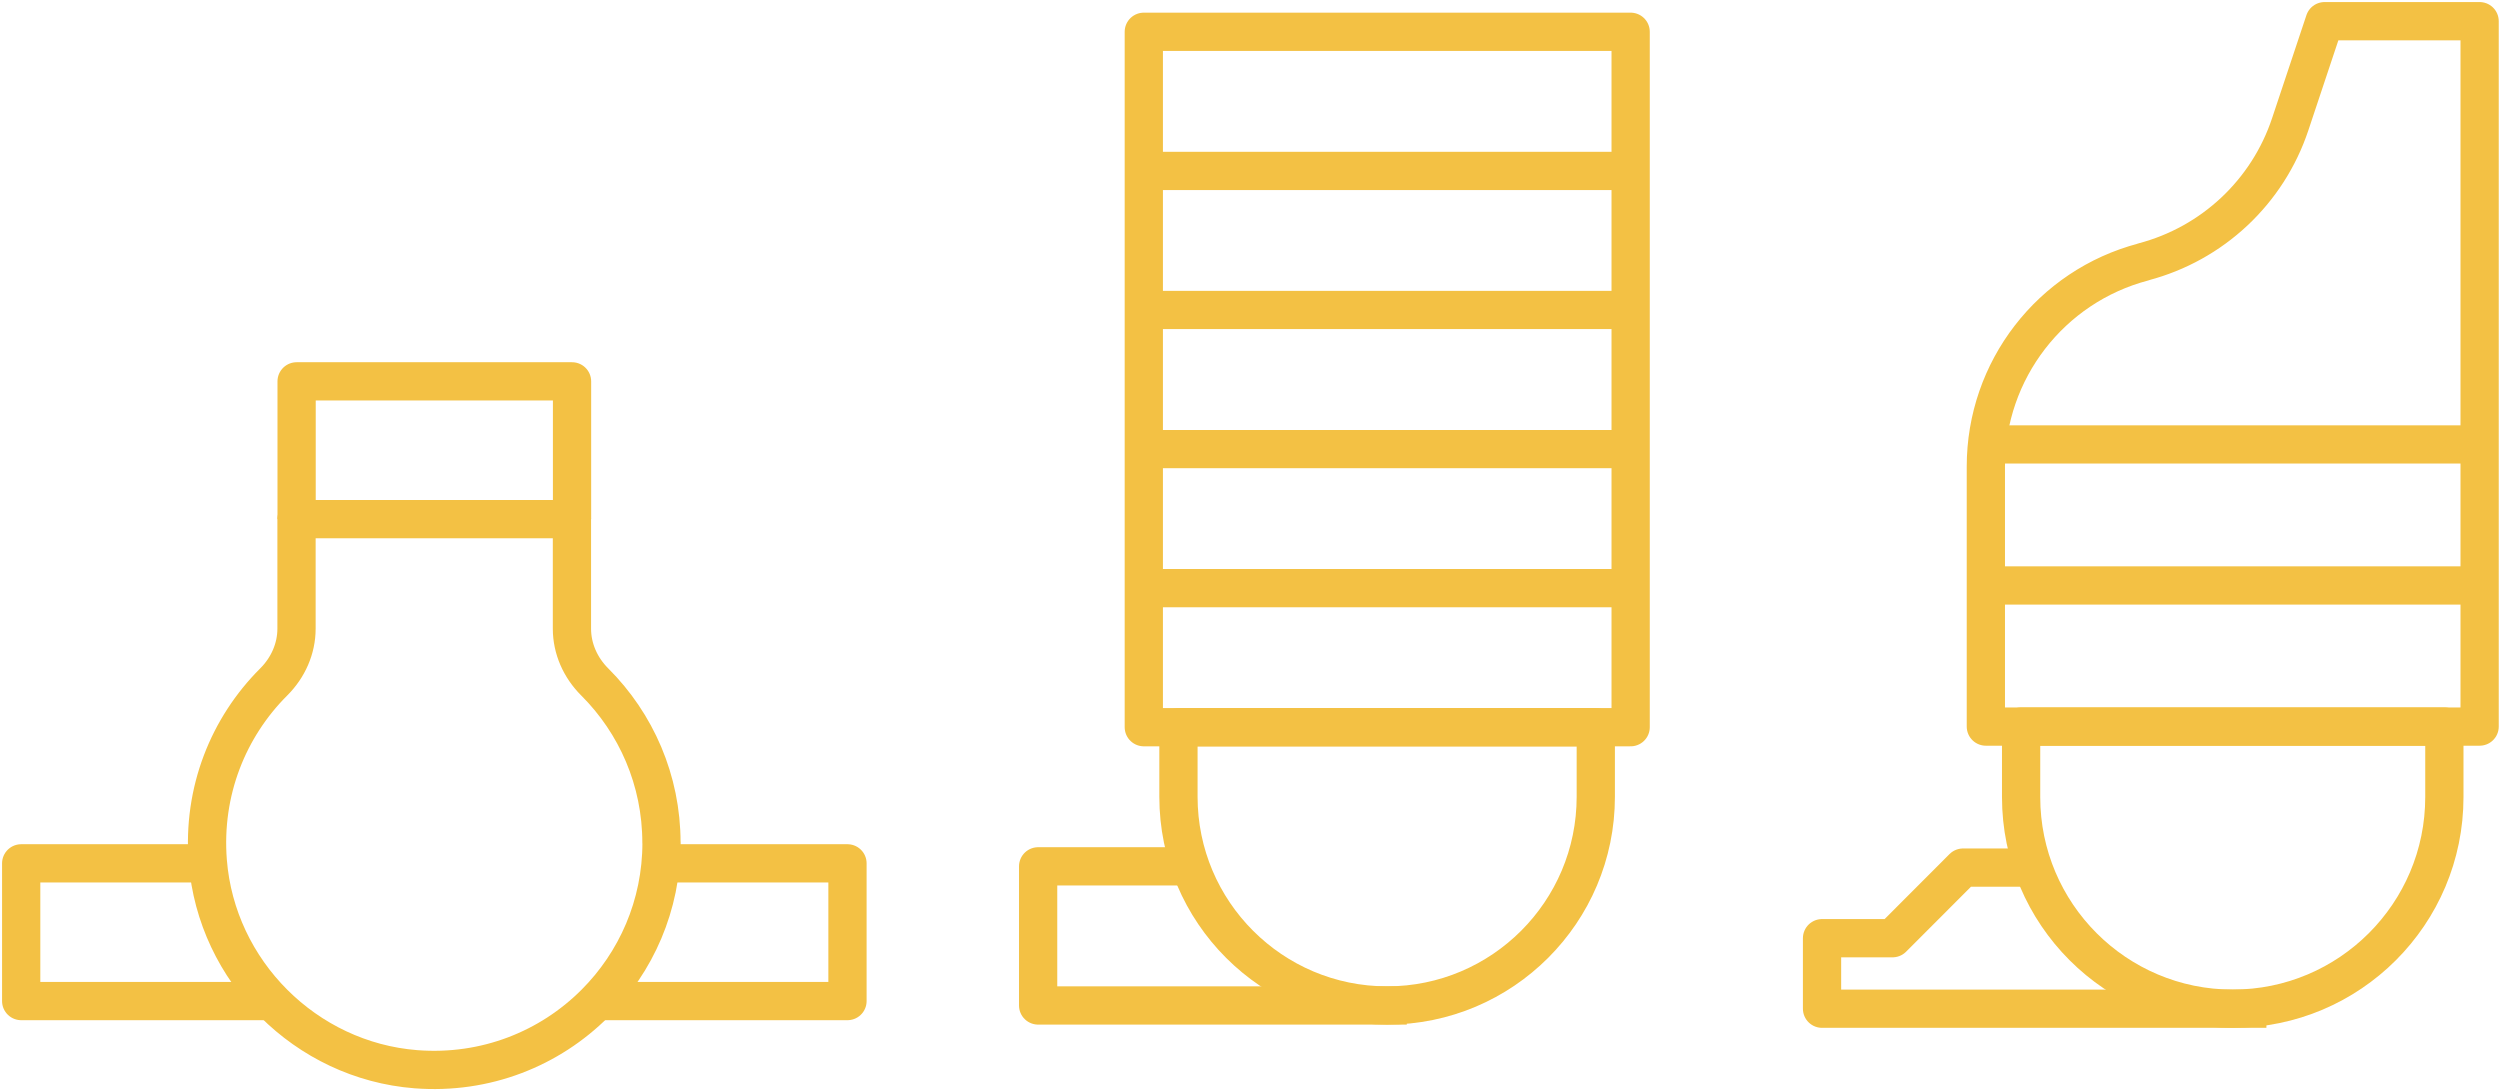 <svg width="236" height="103" viewBox="0 0 236 103" fill="none" xmlns="http://www.w3.org/2000/svg">
<path d="M62.449 79.55C62.449 85.472 60.051 90.831 56.165 94.716C51.904 98.978 45.866 101.448 39.258 100.935C28.858 100.119 20.437 91.698 19.614 81.298C19.094 74.689 21.564 68.651 25.825 64.39C25.825 64.39 25.839 64.376 25.846 64.369C27.19 63.025 27.991 61.242 27.991 59.342V49.007H53.991V59.342C53.991 61.242 54.793 63.025 56.136 64.369C56.136 64.369 56.151 64.383 56.158 64.39C60.044 68.276 62.441 73.635 62.441 79.557L62.449 79.55Z" stroke="#F3C144" stroke-width="3.611" stroke-linejoin="round"/>
<path d="M61.946 81.5H80.002V94.5H56.891" stroke="#F3C144" stroke-width="3.611" stroke-linejoin="round"/>
<path d="M20.056 81.5H2V94.5H25.111" stroke="#F3C144" stroke-width="3.611" stroke-linejoin="round"/>
<path d="M54 49V36H28V49" stroke="#F3C144" stroke-width="3.611" stroke-linejoin="round"/>
<path d="M111.255 68.656H150.642V75.219C150.642 86.089 141.814 94.917 130.944 94.917C120.074 94.917 111.246 86.089 111.246 75.219V68.656H111.255Z" stroke="#F3C144" stroke-width="3.611" stroke-linejoin="round"/>
<path d="M113.102 81.782H98V94.917H132.8" stroke="#F3C144" stroke-width="3.611" stroke-linejoin="round"/>
<path d="M153.933 3H107.975V68.647H153.933V3Z" stroke="#F3C144" stroke-width="3.611" stroke-linejoin="round"/>
<path d="M107.975 55.522H153.933" stroke="#F3C144" stroke-width="3.611" stroke-linejoin="round"/>
<path d="M107.975 42.395H153.933" stroke="#F3C144" stroke-width="3.611" stroke-linejoin="round"/>
<path d="M107.975 29.261H153.933" stroke="#F3C144" stroke-width="3.611" stroke-linejoin="round"/>
<path d="M107.975 16.135H153.933" stroke="#F3C144" stroke-width="3.611" stroke-linejoin="round"/>
<path d="M190.793 68.589H230.748V75.245C230.748 86.273 221.799 95.222 210.77 95.222C199.742 95.222 190.793 86.273 190.793 75.245V68.589Z" stroke="#F3C144" stroke-width="3.611" stroke-linejoin="round"/>
<path d="M213.95 95.222H172V88.566H178.656L185.312 81.901H191.968" stroke="#F3C144" stroke-width="3.611" stroke-linejoin="round"/>
<path d="M202.343 24.718C208.859 23.003 214.07 18.118 216.196 11.732L219.44 2H234.076V68.589H187.465V44.025C187.465 34.963 193.58 27.03 202.343 24.728V24.718Z" stroke="#F3C144" stroke-width="3.611" stroke-linejoin="round"/>
<path d="M187.457 55.267H234.068" stroke="#F3C144" stroke-width="3.611" stroke-linejoin="round"/>
<path d="M187.457 41.955H234.068" stroke="#F3C144" stroke-width="3.611" stroke-linejoin="round"/>
</svg>
